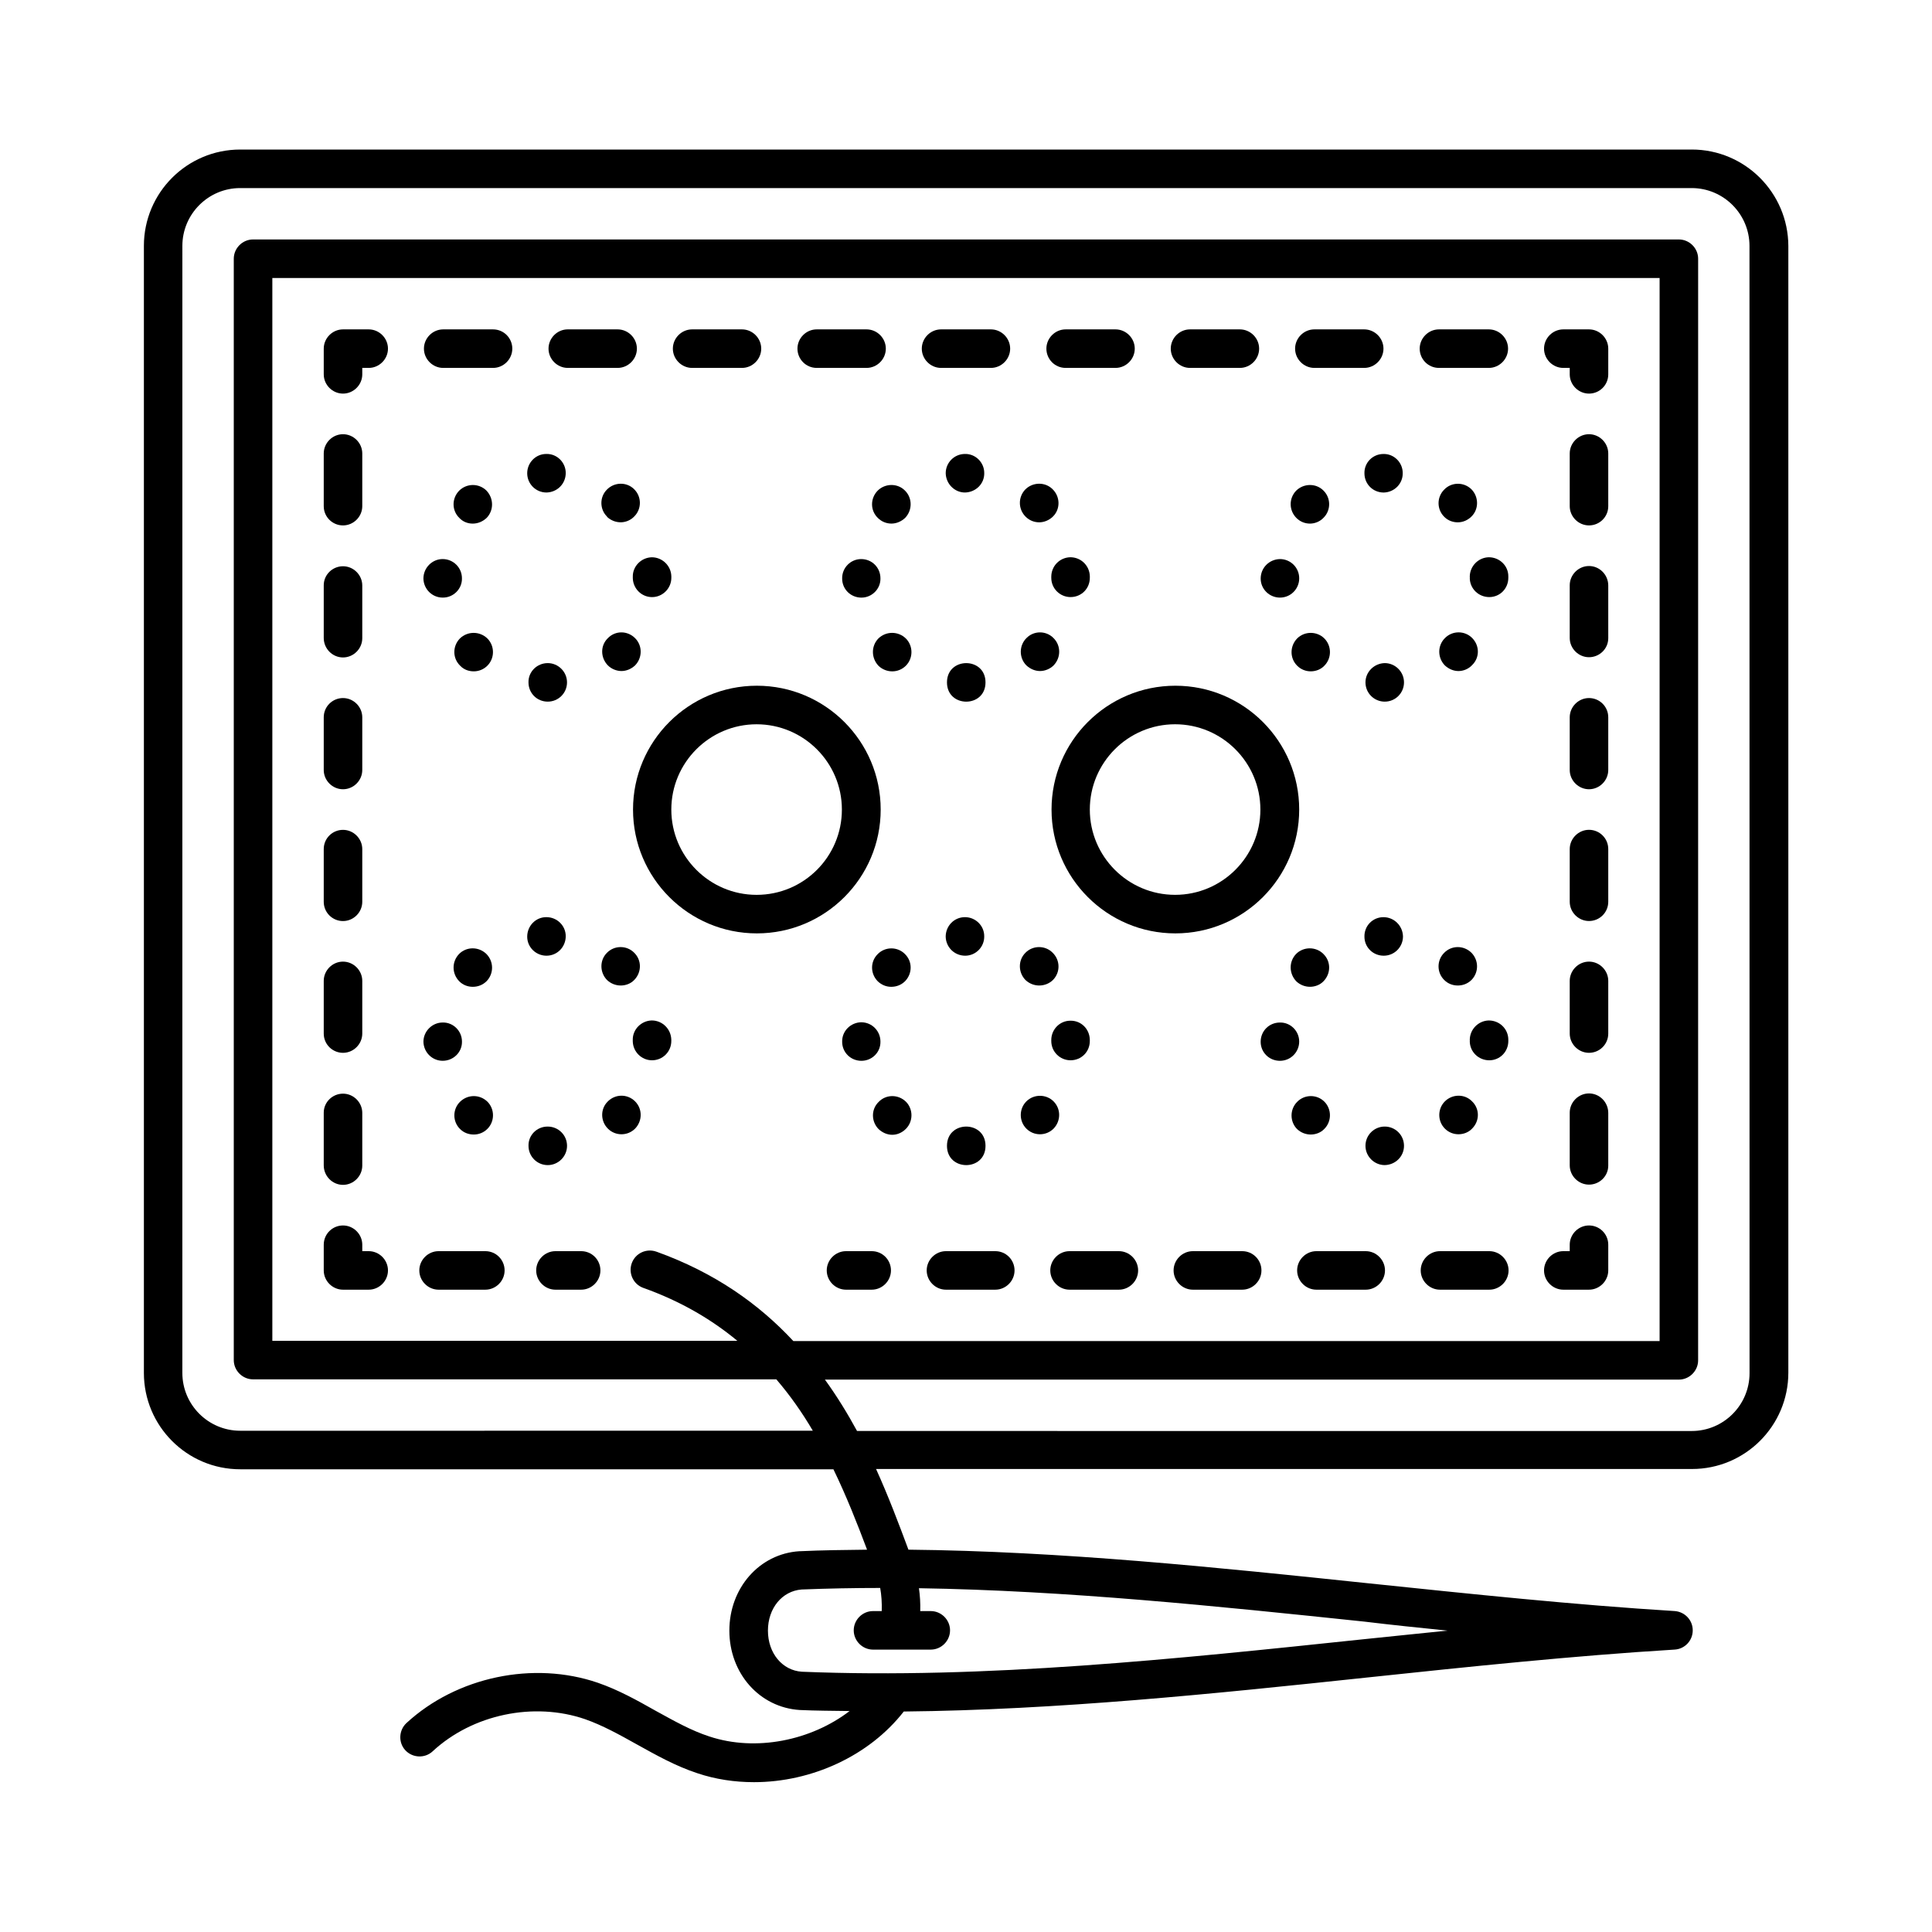 <?xml version="1.0" encoding="UTF-8"?>
<!-- Uploaded to: SVG Find, www.svgrepo.com, Generator: SVG Find Mixer Tools -->
<svg fill="#000000" width="800px" height="800px" version="1.1" viewBox="144 144 512 512" xmlns="http://www.w3.org/2000/svg">
 <g>
  <path d="m592.33 183.63h-384.67c-14.09 0-25.527 11.438-25.527 25.531v298.68c0 14.094 11.438 25.531 25.531 25.531h157.2c3.402 7.012 6.262 14.23 8.918 21.309-5.992 0.066-11.914 0.137-17.836 0.41h-0.137c-10.555 0.68-18.52 9.734-18.52 21.039 0 11.301 7.965 20.355 18.656 21.039 4.356 0.203 8.781 0.203 13.207 0.273-10.211 7.828-24.852 10.824-37.172 6.738-4.832-1.566-9.395-4.152-14.23-6.809-4.832-2.723-9.805-5.516-15.32-7.422-17.09-5.856-37.445-1.566-50.723 10.688-2.043 1.906-2.18 5.176-0.273 7.215 1.906 2.043 5.176 2.18 7.215 0.273 10.555-9.805 26.824-13.207 40.441-8.512 4.629 1.633 9.055 4.086 13.684 6.672 5.039 2.793 10.211 5.719 16 7.625 4.832 1.633 9.941 2.383 15.047 2.383 15.25 0 30.5-6.945 39.691-18.723 40.715-0.41 82.242-4.699 122.55-8.988 26.961-2.859 54.875-5.785 81.699-7.422 2.723-0.137 4.832-2.383 4.832-5.106 0-2.723-2.109-4.902-4.766-5.106-26.621-1.633-54.328-4.562-81.152-7.352-40.168-4.223-81.426-8.512-121.93-8.918-2.586-6.945-5.309-14.16-8.578-21.379h216.23c14.094 0 25.531-11.438 25.531-25.531v-298.61c-0.066-14.094-11.504-25.531-25.598-25.531zm-64.746 392.5c-7.559 0.75-15.047 1.566-22.535 2.316-49.156 5.176-100.01 10.555-148.55 8.578-5.176-0.34-8.988-4.902-8.988-10.895 0-5.922 3.746-10.484 8.918-10.895 6.875-0.273 13.891-0.41 20.832-0.41 0.34 1.906 0.477 3.949 0.41 6.129h-2.316c-2.793 0-5.106 2.316-5.106 5.106 0 2.793 2.316 5.106 5.106 5.106h6.875 0.066 0.066 8.305c2.793 0 5.106-2.316 5.106-5.106 0-2.793-2.316-5.106-5.106-5.106h-2.793c0.066-2.109-0.066-4.086-0.34-6.059 39.148 0.613 79.113 4.766 118.05 8.852 7.293 0.883 14.578 1.633 22 2.383zm80.062-68.219c0 8.441-6.875 15.32-15.32 15.32l-221.2-0.004c-2.519-4.629-5.309-9.191-8.512-13.617h226.3c2.793 0 5.106-2.316 5.106-5.106l0.004-291.94c0-2.793-2.316-5.106-5.106-5.106h-377.86c-2.793 0-5.106 2.316-5.106 5.106v291.87c0 2.793 2.316 5.106 5.106 5.106h138.68c3.676 4.289 6.875 8.852 9.668 13.617l-151.76 0.004c-8.441 0-15.32-6.875-15.32-15.32l0.004-298.68c0-8.441 6.875-15.32 15.32-15.32h384.66c8.441 0 15.32 6.875 15.32 15.32zm-289.69-32.203c-2.656-0.953-5.582 0.41-6.535 3.062-0.953 2.656 0.41 5.582 3.062 6.535 9.941 3.539 18.109 8.375 24.918 14.023l-123.23 0.004v-281.66h367.64v281.72h-229.57c-9.121-9.805-20.766-18.109-36.285-23.691z"/>
  <path d="m298.01 475.57h-6.809c-2.793 0-5.106 2.316-5.106 5.106 0 2.793 2.316 5.106 5.106 5.106h6.809c2.793 0 5.106-2.316 5.106-5.106 0-2.793-2.246-5.106-5.106-5.106z"/>
  <path d="m272.62 475.57h-12.391c-2.793 0-5.106 2.316-5.106 5.106 0 2.793 2.316 5.106 5.106 5.106h12.391c2.793 0 5.106-2.316 5.106-5.106 0-2.793-2.246-5.106-5.106-5.106z"/>
  <path d="m241.71 475.57h-1.703v-1.703c0-2.793-2.316-5.106-5.106-5.106-2.793 0-5.106 2.246-5.106 5.106v6.809c0 2.793 2.316 5.106 5.106 5.106h6.809c2.793 0 5.106-2.316 5.106-5.106 0-2.793-2.312-5.106-5.106-5.106z"/>
  <path d="m234.9 353.16c2.793 0 5.106-2.316 5.106-5.106v-13.957c0-2.793-2.316-5.106-5.106-5.106-2.793 0-5.106 2.246-5.106 5.106v13.957c0 2.793 2.312 5.106 5.106 5.106z"/>
  <path d="m234.9 388.09c2.793 0 5.106-2.316 5.106-5.106v-13.957c0-2.793-2.316-5.106-5.106-5.106-2.793-0.004-5.106 2.242-5.106 5.102v13.957c0 2.859 2.312 5.109 5.106 5.109z"/>
  <path d="m234.9 283.24c2.793 0 5.106-2.316 5.106-5.106v-13.957c0-2.793-2.316-5.106-5.106-5.106-2.793-0.004-5.106 2.312-5.106 5.106v13.957c0 2.859 2.312 5.106 5.106 5.106z"/>
  <path d="m234.9 458c2.793 0 5.106-2.316 5.106-5.106v-13.957c0-2.793-2.316-5.106-5.106-5.106-2.793 0-5.106 2.246-5.106 5.039v13.957c0 2.859 2.312 5.172 5.106 5.172z"/>
  <path d="m234.9 423.01c2.793 0 5.106-2.316 5.106-5.106v-13.957c0-2.793-2.316-5.106-5.106-5.106-2.793-0.004-5.106 2.312-5.106 5.106v13.957c0 2.856 2.312 5.106 5.106 5.106z"/>
  <path d="m234.9 318.23c2.793 0 5.106-2.316 5.106-5.106v-13.957c0-2.793-2.316-5.106-5.106-5.106-2.793 0-5.106 2.246-5.106 5.039v13.957c0 2.859 2.312 5.172 5.106 5.172z"/>
  <path d="m241.71 231.29h-6.809c-2.793 0-5.106 2.316-5.106 5.106v6.809c0 2.793 2.316 5.106 5.106 5.106 2.793 0 5.106-2.316 5.106-5.106v-1.703h1.703c2.793 0 5.106-2.316 5.106-5.106 0-2.789-2.312-5.106-5.106-5.106z"/>
  <path d="m492.32 241.5h13.207c2.793 0 5.106-2.316 5.106-5.106 0-2.793-2.316-5.106-5.106-5.106h-13.207c-2.793 0-5.106 2.316-5.106 5.106 0 2.789 2.316 5.106 5.106 5.106z"/>
  <path d="m459.37 241.5h13.207c2.793 0 5.106-2.316 5.106-5.106 0-2.793-2.316-5.106-5.106-5.106h-13.207c-2.793 0-5.106 2.316-5.106 5.106 0 2.789 2.312 5.106 5.106 5.106z"/>
  <path d="m393.39 241.5h13.207c2.793 0 5.106-2.316 5.106-5.106 0-2.793-2.316-5.106-5.106-5.106h-13.207c-2.793 0-5.106 2.316-5.106 5.106 0 2.789 2.312 5.106 5.106 5.106z"/>
  <path d="m274.66 231.29h-13.207c-2.793 0-5.106 2.316-5.106 5.106 0 2.793 2.316 5.106 5.106 5.106h13.207c2.793 0 5.106-2.316 5.106-5.106 0-2.789-2.246-5.106-5.106-5.106z"/>
  <path d="m426.41 241.5h13.207c2.793 0 5.106-2.316 5.106-5.106 0-2.793-2.316-5.106-5.106-5.106h-13.207c-2.793 0-5.106 2.316-5.106 5.106 0 2.789 2.246 5.106 5.106 5.106z"/>
  <path d="m294.47 241.5h13.207c2.793 0 5.106-2.316 5.106-5.106 0-2.793-2.316-5.106-5.106-5.106l-13.207-0.004c-2.793 0-5.106 2.316-5.106 5.106-0.004 2.793 2.312 5.109 5.106 5.109z"/>
  <path d="m360.44 241.5h13.207c2.793 0 5.106-2.316 5.106-5.106 0-2.793-2.316-5.106-5.106-5.106h-13.207c-2.793 0-5.106 2.316-5.106 5.106 0 2.789 2.246 5.106 5.106 5.106z"/>
  <path d="m327.42 241.5h13.207c2.793 0 5.106-2.316 5.106-5.106 0-2.793-2.316-5.106-5.106-5.106h-13.207c-2.793 0-5.106 2.316-5.106 5.106 0 2.789 2.316 5.106 5.106 5.106z"/>
  <path d="m525.34 241.5h13.207c2.793 0 5.106-2.316 5.106-5.106 0-2.793-2.316-5.106-5.106-5.106h-13.207c-2.793 0-5.106 2.316-5.106 5.106-0.004 2.789 2.246 5.106 5.106 5.106z"/>
  <path d="m565.1 231.29h-6.809c-2.793 0-5.106 2.316-5.106 5.106 0 2.793 2.316 5.106 5.106 5.106h1.703v1.703c0 2.793 2.316 5.106 5.106 5.106 2.793 0.004 5.106-2.246 5.106-5.106v-6.809c0-2.789-2.312-5.106-5.106-5.106z"/>
  <path d="m565.1 398.84c-2.793 0-5.106 2.316-5.106 5.106v13.957c0 2.793 2.316 5.106 5.106 5.106 2.793 0.004 5.106-2.246 5.106-5.106v-13.957c0-2.789-2.312-5.106-5.106-5.106z"/>
  <path d="m565.1 363.91c-2.793 0-5.106 2.316-5.106 5.106v13.957c0 2.793 2.316 5.106 5.106 5.106 2.793 0.004 5.106-2.246 5.106-5.106v-13.957c0-2.859-2.312-5.106-5.106-5.106z"/>
  <path d="m565.1 294c-2.793 0-5.106 2.316-5.106 5.106v13.957c0 2.793 2.316 5.106 5.106 5.106 2.793 0 5.106-2.246 5.106-5.039v-13.957c0-2.859-2.312-5.172-5.106-5.172z"/>
  <path d="m565.1 328.99c-2.793 0-5.106 2.316-5.106 5.106v13.957c0 2.793 2.316 5.106 5.106 5.106 2.793 0 5.106-2.312 5.106-5.106v-13.957c0-2.859-2.312-5.106-5.106-5.106z"/>
  <path d="m565.1 433.77c-2.793 0-5.106 2.316-5.106 5.106v13.957c0 2.793 2.316 5.106 5.106 5.106 2.793 0.004 5.106-2.242 5.106-5.035v-13.957c0-2.859-2.312-5.176-5.106-5.176z"/>
  <path d="m565.1 259.07c-2.793 0-5.106 2.316-5.106 5.106v13.957c0 2.793 2.316 5.106 5.106 5.106 2.793 0.004 5.106-2.242 5.106-5.102v-13.957c0-2.793-2.312-5.109-5.106-5.109z"/>
  <path d="m565.1 468.76c-2.793 0-5.106 2.316-5.106 5.106v1.703h-1.703c-2.793 0-5.106 2.316-5.106 5.106 0 2.793 2.316 5.106 5.106 5.106h6.809c2.793 0 5.106-2.316 5.106-5.106v-6.809c0-2.859-2.312-5.106-5.106-5.106z"/>
  <path d="m473.19 475.57h-13.07c-2.793 0-5.106 2.316-5.106 5.106 0 2.793 2.316 5.106 5.106 5.106h13.07c2.793 0 5.106-2.316 5.106-5.106 0-2.793-2.246-5.106-5.106-5.106z"/>
  <path d="m407.76 475.57h-13.07c-2.793 0-5.106 2.316-5.106 5.106 0 2.793 2.316 5.106 5.106 5.106h13.07c2.793 0 5.106-2.316 5.106-5.106 0-2.793-2.246-5.106-5.106-5.106z"/>
  <path d="m538.68 475.57h-13.07c-2.793 0-5.106 2.316-5.106 5.106 0 2.793 2.316 5.106 5.106 5.106h13.07c2.793 0 5.106-2.316 5.106-5.106 0-2.793-2.316-5.106-5.106-5.106z"/>
  <path d="m440.51 475.57h-13.07c-2.793 0-5.106 2.316-5.106 5.106 0 2.793 2.316 5.106 5.106 5.106h13.07c2.793 0 5.106-2.316 5.106-5.106 0-2.793-2.312-5.106-5.106-5.106z"/>
  <path d="m505.93 475.57h-13.07c-2.793 0-5.106 2.316-5.106 5.106 0 2.793 2.316 5.106 5.106 5.106h13.07c2.793 0 5.106-2.316 5.106-5.106 0-2.793-2.312-5.106-5.106-5.106z"/>
  <path d="m375.01 475.57h-6.809c-2.793 0-5.106 2.316-5.106 5.106 0 2.793 2.316 5.106 5.106 5.106h6.809c2.793 0 5.106-2.316 5.106-5.106 0-2.793-2.246-5.106-5.106-5.106z"/>
  <path d="m273.16 313.2c-2.043-1.973-5.242-1.973-7.285 0-1.973 2.043-1.973 5.242 0.066 7.215 0.953 1.02 2.246 1.496 3.609 1.496 1.293 0 2.586-0.477 3.609-1.496 1.977-1.973 1.977-5.242 0-7.215z"/>
  <path d="m265.67 274.05c-1.973 2.043-1.973 5.242 0.066 7.215 0.953 1.02 2.246 1.496 3.539 1.496 1.363 0 2.656-0.543 3.676-1.496 1.973-2.043 1.906-5.242-0.066-7.285-2.039-1.973-5.242-1.906-7.215 0.07z"/>
  <path d="m256.21 297.33c0.066 2.793 2.316 5.039 5.106 5.039h0.066c2.793 0 5.106-2.316 5.039-5.106 0-2.859-2.316-5.106-5.106-5.106-2.789-0.004-5.106 2.312-5.106 5.172z"/>
  <path d="m289.16 319.73c-2.859 0-5.176 2.316-5.106 5.106 0 2.859 2.246 5.106 5.106 5.106 2.793 0 5.106-2.246 5.106-5.106 0-2.793-2.312-5.106-5.106-5.106z"/>
  <path d="m288.82 274.52c0.066 0 0.066 0 0 0 2.859-0.066 5.106-2.316 5.106-5.176 0-2.793-2.316-5.106-5.106-5.039h-0.066c-2.793 0-5.039 2.316-5.039 5.106 0 2.863 2.312 5.109 5.106 5.109z"/>
  <path d="m305.09 313.12c-2.043 1.973-1.973 5.176 0 7.215 0.953 0.953 2.316 1.496 3.609 1.496s2.586-0.543 3.609-1.496c1.973-2.043 1.973-5.242 0-7.215-2.043-2.043-5.242-2.043-7.219 0z"/>
  <path d="m304.82 273.77c-1.973 1.973-1.906 5.242 0.066 7.148v0.066c1.02 0.953 2.316 1.43 3.609 1.43 1.293 0 2.656-0.543 3.609-1.566 1.973-1.973 1.973-5.242-0.066-7.215-1.977-1.973-5.246-1.906-7.219 0.137z"/>
  <path d="m311.7 296.86v0.34c0.066 2.793 2.316 5.039 5.106 5.039 2.793 0 5.106-2.316 5.106-5.106v-0.137-0.273c-0.066-2.793-2.383-5.039-5.176-5.039-2.789 0.066-5.102 2.383-5.035 5.176z"/>
  <path d="m377.39 358.54c0-18.109-14.707-32.816-32.816-32.816s-32.816 14.707-32.816 32.816 14.707 32.816 32.816 32.816 32.816-14.707 32.816-32.816zm-32.883 22.605c-12.461 0-22.602-10.145-22.602-22.602 0-12.461 10.145-22.602 22.602-22.602 12.461 0 22.602 10.145 22.602 22.602 0 12.457-10.074 22.602-22.602 22.602z"/>
  <path d="m265.95 443.23c0.953 0.953 2.246 1.43 3.609 1.43 1.293 0 2.586-0.477 3.609-1.496 1.973-1.973 1.973-5.242 0-7.215-2.043-1.973-5.242-1.973-7.285 0.066-1.977 1.973-1.977 5.242 0.066 7.215z"/>
  <path d="m261.32 425.12c2.859 0 5.176-2.316 5.106-5.106 0-2.793-2.316-5.106-5.106-5.039-2.793 0-5.106 2.316-5.106 5.106 0.066 2.793 2.312 5.039 5.106 5.039z"/>
  <path d="m272.89 396.8c-2.043-1.973-5.242-1.973-7.215 0-1.973 2.043-1.973 5.242 0.066 7.285 0.953 0.953 2.246 1.43 3.539 1.43 1.363 0 2.656-0.477 3.676-1.496 1.973-2.043 1.906-5.242-0.066-7.219z"/>
  <path d="m305.09 435.88c-2.043 1.973-1.973 5.242 0 7.215 1.02 1.02 2.316 1.496 3.609 1.496s2.586-0.477 3.609-1.496c1.973-2.043 1.973-5.242 0-7.215-2.043-2.043-5.242-1.977-7.219 0z"/>
  <path d="m294.27 447.66c0-2.859-2.316-5.106-5.106-5.106h-0.066c-2.793 0-5.106 2.246-5.039 5.106 0 2.793 2.246 5.106 5.106 5.106 2.793 0 5.106-2.312 5.106-5.106z"/>
  <path d="m316.73 414.43c-2.793 0.066-5.106 2.383-5.039 5.176v0.34c0.066 2.793 2.316 5.039 5.106 5.039 2.793 0 5.106-2.246 5.106-5.106v-0.137-0.203c-0.066-2.863-2.383-5.109-5.172-5.109z"/>
  <path d="m288.82 397.27c2.859 0 5.106-2.316 5.106-5.176 0-2.793-2.316-5.039-5.106-5.039h-0.066c-2.793 0-5.039 2.316-5.039 5.176 0 2.793 2.312 5.039 5.106 5.039z"/>
  <path d="m308.5 405.17c1.293 0 2.656-0.477 3.609-1.496 1.973-2.043 1.973-5.242-0.066-7.215-1.973-1.973-5.242-1.973-7.215 0.066-1.973 1.973-1.906 5.242 0.066 7.215 1.02 0.953 2.312 1.43 3.606 1.43z"/>
  <path d="m376.64 281.26c1.02 1.02 2.316 1.496 3.609 1.496 1.293 0 2.586-0.543 3.609-1.496 1.973-2.043 1.973-5.309-0.066-7.285-1.973-1.973-5.242-1.906-7.215 0.066-1.977 2.047-1.977 5.246 0.062 7.219z"/>
  <path d="m419.4 282.42c1.293 0 2.656-0.543 3.676-1.566 1.973-1.973 1.906-5.242-0.137-7.215-1.973-1.973-5.242-1.906-7.215 0.066-1.973 2.043-1.906 5.242 0.066 7.215 1.023 1.023 2.316 1.5 3.609 1.5z"/>
  <path d="m372.22 292.16c-2.793 0-5.106 2.316-5.039 5.176 0 2.793 2.246 5.039 5.106 5.039 2.793 0 5.106-2.316 5.039-5.106 0-2.863-2.246-5.109-5.106-5.109z"/>
  <path d="m416 313.12c-1.973 1.973-1.973 5.242 0 7.215 1.02 0.953 2.316 1.496 3.609 1.496s2.656-0.543 3.609-1.496c1.973-2.043 1.973-5.242 0-7.215-1.977-2.043-5.242-2.043-7.219 0z"/>
  <path d="m427.71 302.23c2.859 0 5.106-2.246 5.106-5.106v-0.137-0.273c-0.066-2.793-2.316-5.039-5.176-5.039-2.793 0.066-5.039 2.316-5.039 5.176v0.137 0.137c0.004 2.859 2.32 5.106 5.109 5.106z"/>
  <path d="m405.17 324.84c0 6.809-10.211 6.809-10.211 0 0-6.809 10.211-6.809 10.211 0"/>
  <path d="m399.73 274.52c2.859-0.066 5.176-2.316 5.106-5.176 0-2.793-2.316-5.106-5.106-5.039-2.859 0-5.106 2.316-5.106 5.106 0.066 2.793 2.312 5.109 5.106 5.109z"/>
  <path d="m376.78 313.2c-1.973 2.043-1.906 5.242 0.066 7.285 1.02 0.953 2.316 1.43 3.609 1.43s2.586-0.477 3.609-1.496c1.973-1.973 1.973-5.242 0-7.215-2.043-1.98-5.242-1.98-7.285-0.004z"/>
  <path d="m488.3 358.54c0-18.109-14.707-32.816-32.816-32.816s-32.816 14.707-32.816 32.816 14.707 32.816 32.816 32.816 32.816-14.707 32.816-32.816zm-55.488 0c0-12.461 10.145-22.602 22.602-22.602 12.461 0 22.602 10.145 22.602 22.602 0 12.461-10.145 22.602-22.602 22.602-12.457 0.004-22.602-10.141-22.602-22.602z"/>
  <path d="m383.86 404.02c1.973-2.043 1.973-5.242-0.066-7.215-1.973-1.973-5.242-1.973-7.215 0.066-1.973 1.973-1.973 5.176 0.066 7.215 1.02 0.953 2.246 1.43 3.539 1.43 1.359 0 2.652-0.477 3.676-1.496z"/>
  <path d="m427.64 414.5c-2.793 0-5.039 2.316-5.039 5.106v0.137 0.137c0 2.859 2.316 5.106 5.106 5.106 2.859 0 5.106-2.246 5.106-5.106v-0.137-0.203c-0.066-2.859-2.312-5.106-5.172-5.039z"/>
  <path d="m399.79 397.27c2.793 0 5.106-2.316 5.039-5.176 0-2.793-2.316-5.039-5.106-5.039-2.859 0-5.106 2.316-5.106 5.176 0.066 2.793 2.312 5.039 5.172 5.039z"/>
  <path d="m376.85 436.02c-2.043 1.973-1.973 5.242 0 7.215 1.02 0.953 2.316 1.496 3.609 1.496 1.293 0 2.586-0.543 3.609-1.566 1.973-1.973 1.973-5.242 0-7.215-2.047-1.973-5.246-1.973-7.219 0.07z"/>
  <path d="m372.22 414.91c-2.793 0.066-5.106 2.316-5.039 5.176 0 2.793 2.246 5.039 5.106 5.039 2.793 0 5.106-2.246 5.039-5.106 0-2.797-2.246-5.109-5.106-5.109z"/>
  <path d="m419.4 405.17c1.293 0 2.656-0.477 3.676-1.496 1.973-2.043 1.906-5.242-0.137-7.215-1.973-1.973-5.242-1.973-7.215 0.066-1.973 1.973-1.906 5.242 0.066 7.215 1.023 0.953 2.316 1.43 3.609 1.43z"/>
  <path d="m423.21 435.88c-1.973-1.973-5.242-1.973-7.215 0s-1.973 5.242 0 7.215c1.02 1.02 2.316 1.496 3.609 1.496s2.586-0.477 3.609-1.496c1.969-2.043 1.969-5.242-0.004-7.215z"/>
  <path d="m405.17 447.66c0 6.809-10.211 6.809-10.211 0s10.211-6.809 10.211 0"/>
  <path d="m533.92 273.64c-2.043-1.973-5.309-1.906-7.215 0.137-1.973 1.973-1.973 5.242 0.066 7.215 0.953 0.953 2.246 1.43 3.539 1.43 1.363 0 2.656-0.543 3.676-1.566 1.977-1.973 1.906-5.238-0.066-7.215z"/>
  <path d="m543.72 296.99v-0.273c0-2.793-2.316-5.039-5.176-5.039-2.793 0.066-5.039 2.383-5.039 5.176 0 0.066 0 0.203 0.066 0.273h-0.066c0 2.859 2.316 5.106 5.176 5.106 2.793 0 5.039-2.246 5.039-5.106v-0.137z"/>
  <path d="m510.97 319.73c-2.793 0.066-5.106 2.316-5.106 5.106 0 2.859 2.316 5.106 5.106 5.106 2.859 0 5.106-2.316 5.106-5.106 0-2.793-2.312-5.106-5.106-5.106z"/>
  <path d="m526.9 320.34c1.02 0.953 2.316 1.496 3.609 1.496s2.656-0.543 3.609-1.566c2.043-1.973 2.043-5.176 0-7.215-1.973-1.973-5.242-1.973-7.215 0.066-1.977 1.977-1.977 5.176-0.004 7.219z"/>
  <path d="m505.59 269.42c0 2.859 2.246 5.106 5.106 5.106 2.859-0.066 5.106-2.383 5.039-5.176 0-2.793-2.316-5.106-5.106-5.039-2.859 0-5.106 2.316-5.039 5.109z"/>
  <path d="m483.2 302.37c2.859 0 5.106-2.316 5.106-5.106 0-2.859-2.316-5.106-5.106-5.106-2.859 0.066-5.106 2.316-5.106 5.176 0 2.789 2.312 5.035 5.106 5.035z"/>
  <path d="m491.16 282.76c1.293 0 2.656-0.543 3.609-1.566 1.973-1.973 1.973-5.242-0.066-7.215-1.973-1.973-5.242-1.906-7.215 0.066-1.973 2.043-1.906 5.242 0.066 7.215 1.02 1.023 2.312 1.5 3.606 1.5z"/>
  <path d="m494.97 313.2c-1.973-1.973-5.242-1.973-7.215 0-1.973 2.043-1.973 5.242 0 7.215 1.02 1.02 2.316 1.496 3.609 1.496 1.293 0 2.656-0.477 3.609-1.496 1.973-1.973 1.973-5.242-0.004-7.215z"/>
  <path d="m488.3 420.02c0-2.793-2.316-5.106-5.106-5.039-2.859 0-5.106 2.246-5.106 5.106 0 2.793 2.246 5.039 5.106 5.039 2.859 0 5.106-2.316 5.106-5.106z"/>
  <path d="m510.97 442.55c-2.793 0-5.106 2.246-5.106 5.106 0 2.793 2.316 5.106 5.106 5.106 2.859-0.066 5.106-2.316 5.106-5.106 0-2.859-2.312-5.106-5.106-5.106z"/>
  <path d="m491.36 444.66c1.293 0 2.656-0.477 3.609-1.496 1.973-1.973 1.973-5.242 0-7.215-1.973-1.973-5.242-1.973-7.215 0.066-1.973 1.973-1.973 5.242 0 7.215 1.02 0.953 2.312 1.43 3.606 1.43z"/>
  <path d="m510.7 397.27c2.859 0 5.106-2.316 5.106-5.106-0.066-2.859-2.383-5.106-5.176-5.106-2.859 0-5.106 2.316-5.039 5.176 0.004 2.789 2.25 5.035 5.109 5.035z"/>
  <path d="m543.72 419.88v-0.137-0.203c0-2.859-2.316-5.106-5.176-5.106-2.793 0.066-5.039 2.383-5.039 5.176 0 0.137 0 0.203 0.066 0.273h-0.066c0 2.859 2.316 5.106 5.176 5.106 2.793-0.004 5.039-2.25 5.039-5.109z"/>
  <path d="m491.16 405.51c1.293 0 2.656-0.477 3.609-1.496 1.973-2.043 1.973-5.242-0.066-7.215-1.973-1.973-5.242-1.973-7.215 0-1.973 2.043-1.906 5.242 0.066 7.285 1.02 0.949 2.312 1.426 3.606 1.426z"/>
  <path d="m530.51 444.59c1.293 0 2.656-0.477 3.609-1.496 2.043-2.043 2.043-5.242 0-7.215-1.973-2.043-5.242-1.973-7.215 0-1.973 1.973-1.973 5.242 0 7.215 1.02 1.02 2.312 1.496 3.606 1.496z"/>
  <path d="m526.77 403.74c0.953 0.953 2.246 1.43 3.539 1.43 1.363 0 2.656-0.477 3.676-1.496 1.973-2.043 1.906-5.242-0.066-7.215-2.043-1.973-5.242-1.973-7.215 0.066-1.977 1.973-1.977 5.242 0.066 7.215z"/>
 </g>
</svg>